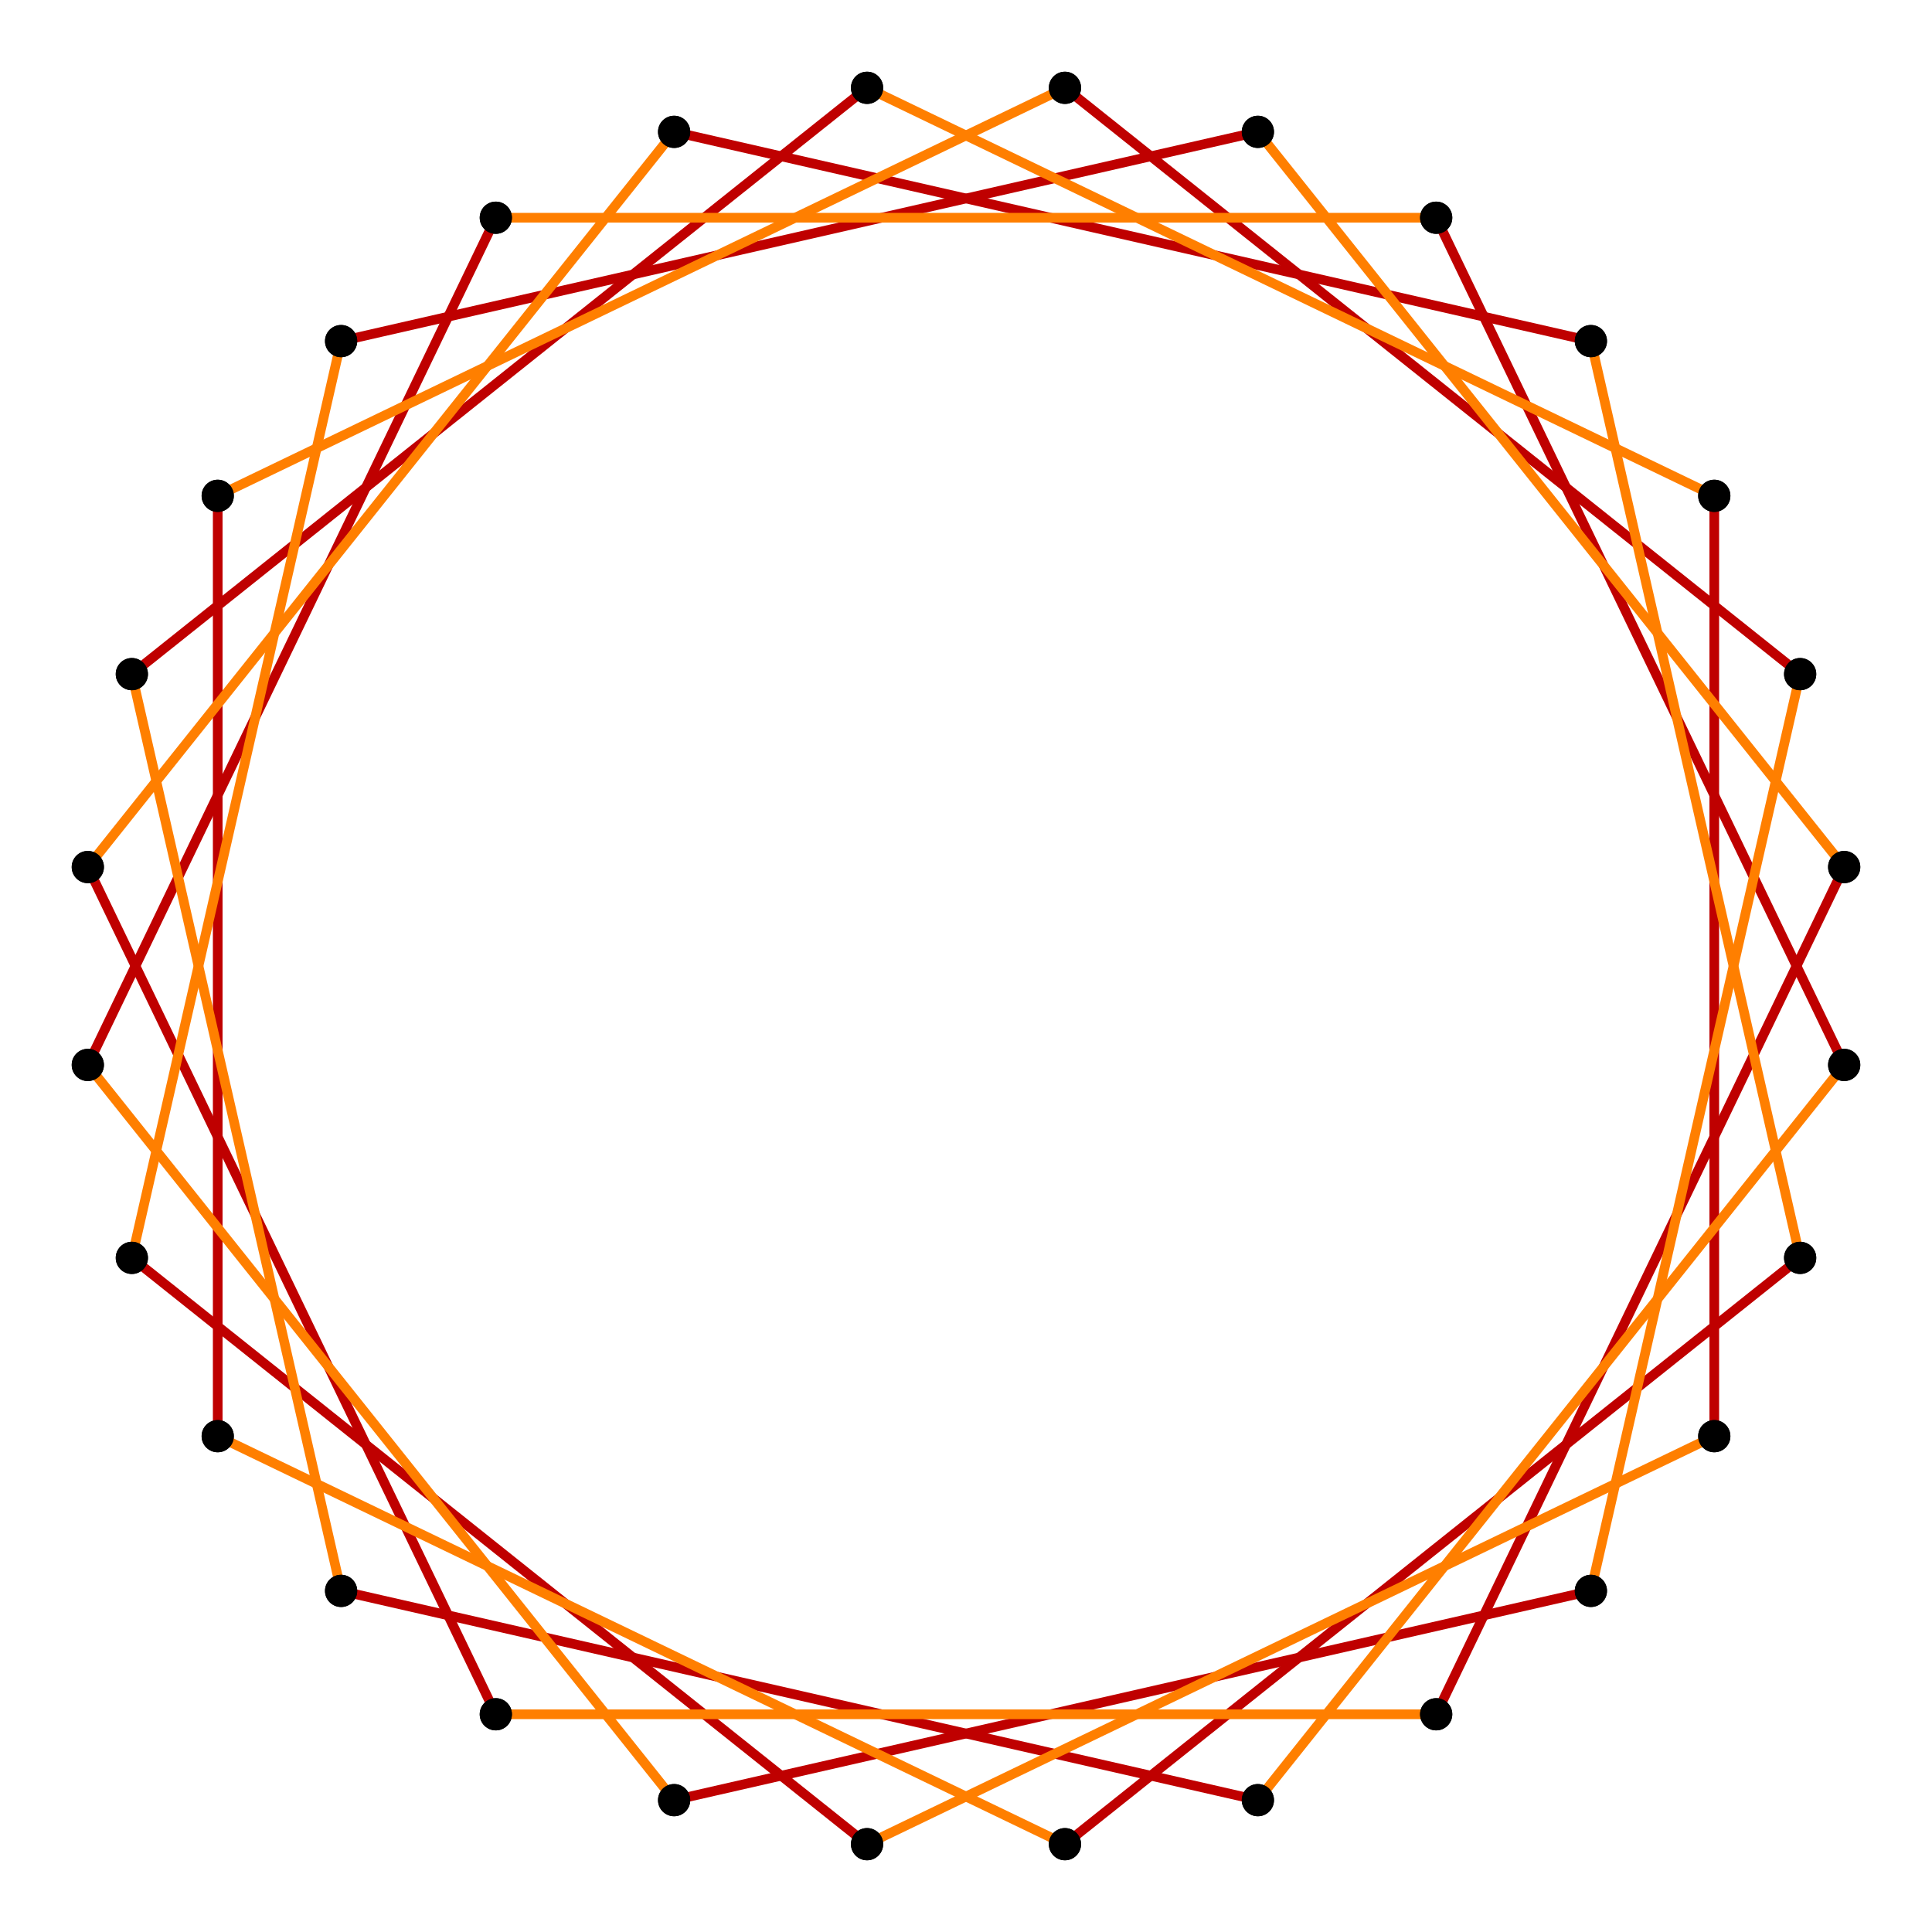 <?xml version="1.0" encoding="UTF-8" standalone="no"?>
<svg xmlns="http://www.w3.org/2000/svg" version="1.0" width="1000.0" height="1000.0" id="c:\regular_star_truncation_14-5_1.svg">
<!-- X Coordinate transform: fx(x)=(x+0.5601247)*892.6584-->
<!-- Y Coordinate transform: fy(y)=(0.5601247-y)*892.6584 -->
<!-- star {14/5} truncation #1 -->
<g style="stroke:#000000;stroke-width:5.0;stroke-opacity:1.00;fill-opacity:00">
<!-- Group: <Default>-->
</g>
<g style="stroke:#000000;stroke-width:5.0;stroke-opacity:1.00;fill-opacity:00">
<!-- Group: poly-->
</g>
<g style="stroke:#bf0000;stroke-width:5.0;stroke-opacity:1.00;fill-opacity:00">
<!-- Group: 1-->
<path d="M 448.785,954.546 68.247,651.077" />
<path d="M 887.31,743.363 887.31,256.637" />
<path d="M 448.785,45.455 68.247,348.923" />
<path d="M 651.077,931.753 176.554,823.446" />
<path d="M 954.546,551.215 743.363,112.69" />
<path d="M 45.455,551.215 256.637,112.69" />
<path d="M 348.923,931.753 823.446,823.446" />
<path d="M 551.215,45.455 931.753,348.923" />
<path d="M 112.69,256.637 112.69,743.363" />
<path d="M 551.215,954.546 931.753,651.077" />
<path d="M 348.923,68.247 823.446,176.554" />
<path d="M 45.455,448.785 256.637,887.31" />
<path d="M 954.546,448.785 743.363,887.31" />
<path d="M 651.077,68.247 176.554,176.554" />
</g>
<g style="stroke:#ff7f00;stroke-width:5.0;stroke-opacity:1.00;fill-opacity:00">
<!-- Group: 2-->
<path d="M 448.785,954.546 887.31,743.363" />
<path d="M 448.785,45.455 887.31,256.637" />
<path d="M 68.247,348.923 176.554,823.446" />
<path d="M 954.546,551.215 651.077,931.753" />
<path d="M 743.363,112.69 256.637,112.69" />
<path d="M 45.455,551.215 348.923,931.753" />
<path d="M 931.753,348.923 823.446,823.446" />
<path d="M 551.215,45.455 112.69,256.637" />
<path d="M 551.215,954.546 112.69,743.363" />
<path d="M 931.753,651.077 823.446,176.554" />
<path d="M 45.455,448.785 348.923,68.247" />
<path d="M 256.637,887.31 743.363,887.31" />
<path d="M 954.546,448.785 651.077,68.247" />
<path d="M 68.247,651.077 176.554,176.554" />
</g>
<g style="stroke:#000000;stroke-width:0.667;fill:#000000">
<circle cx="68.247" cy="651.077" r="8.0"/>
<circle cx="448.785" cy="954.546" r="8.0"/>
<circle cx="448.785" cy="954.546" r="8.0"/>
<circle cx="887.31" cy="743.363" r="8.0"/>
<circle cx="887.31" cy="743.363" r="8.0"/>
<circle cx="887.31" cy="256.637" r="8.0"/>
<circle cx="887.31" cy="256.637" r="8.0"/>
<circle cx="448.785" cy="45.455" r="8.0"/>
<circle cx="448.785" cy="45.455" r="8.0"/>
<circle cx="68.247" cy="348.923" r="8.0"/>
<circle cx="68.247" cy="348.923" r="8.0"/>
<circle cx="176.554" cy="823.446" r="8.0"/>
<circle cx="176.554" cy="823.446" r="8.0"/>
<circle cx="651.077" cy="931.753" r="8.0"/>
<circle cx="651.077" cy="931.753" r="8.0"/>
<circle cx="954.546" cy="551.215" r="8.0"/>
<circle cx="954.546" cy="551.215" r="8.0"/>
<circle cx="743.363" cy="112.69" r="8.0"/>
<circle cx="743.363" cy="112.69" r="8.0"/>
<circle cx="256.637" cy="112.69" r="8.0"/>
<circle cx="256.637" cy="112.69" r="8.0"/>
<circle cx="45.455" cy="551.215" r="8.0"/>
<circle cx="45.455" cy="551.215" r="8.0"/>
<circle cx="348.923" cy="931.753" r="8.0"/>
<circle cx="348.923" cy="931.753" r="8.0"/>
<circle cx="823.446" cy="823.446" r="8.0"/>
<circle cx="823.446" cy="823.446" r="8.0"/>
<circle cx="931.753" cy="348.923" r="8.0"/>
<circle cx="931.753" cy="348.923" r="8.0"/>
<circle cx="551.215" cy="45.455" r="8.0"/>
<circle cx="551.215" cy="45.455" r="8.0"/>
<circle cx="112.69" cy="256.637" r="8.0"/>
<circle cx="112.69" cy="256.637" r="8.0"/>
<circle cx="112.69" cy="743.363" r="8.0"/>
<circle cx="112.69" cy="743.363" r="8.0"/>
<circle cx="551.215" cy="954.546" r="8.0"/>
<circle cx="551.215" cy="954.546" r="8.0"/>
<circle cx="931.753" cy="651.077" r="8.0"/>
<circle cx="931.753" cy="651.077" r="8.0"/>
<circle cx="823.446" cy="176.554" r="8.0"/>
<circle cx="823.446" cy="176.554" r="8.0"/>
<circle cx="348.923" cy="68.247" r="8.0"/>
<circle cx="348.923" cy="68.247" r="8.0"/>
<circle cx="45.455" cy="448.785" r="8.0"/>
<circle cx="45.455" cy="448.785" r="8.0"/>
<circle cx="256.637" cy="887.31" r="8.0"/>
<circle cx="256.637" cy="887.31" r="8.0"/>
<circle cx="743.363" cy="887.31" r="8.0"/>
<circle cx="743.363" cy="887.31" r="8.0"/>
<circle cx="954.546" cy="448.785" r="8.0"/>
<circle cx="954.546" cy="448.785" r="8.0"/>
<circle cx="651.077" cy="68.247" r="8.0"/>
<circle cx="651.077" cy="68.247" r="8.0"/>
<circle cx="176.554" cy="176.554" r="8.0"/>
<circle cx="176.554" cy="176.554" r="8.0"/>
<circle cx="68.247" cy="651.077" r="8.0"/>
</g>
</svg>
